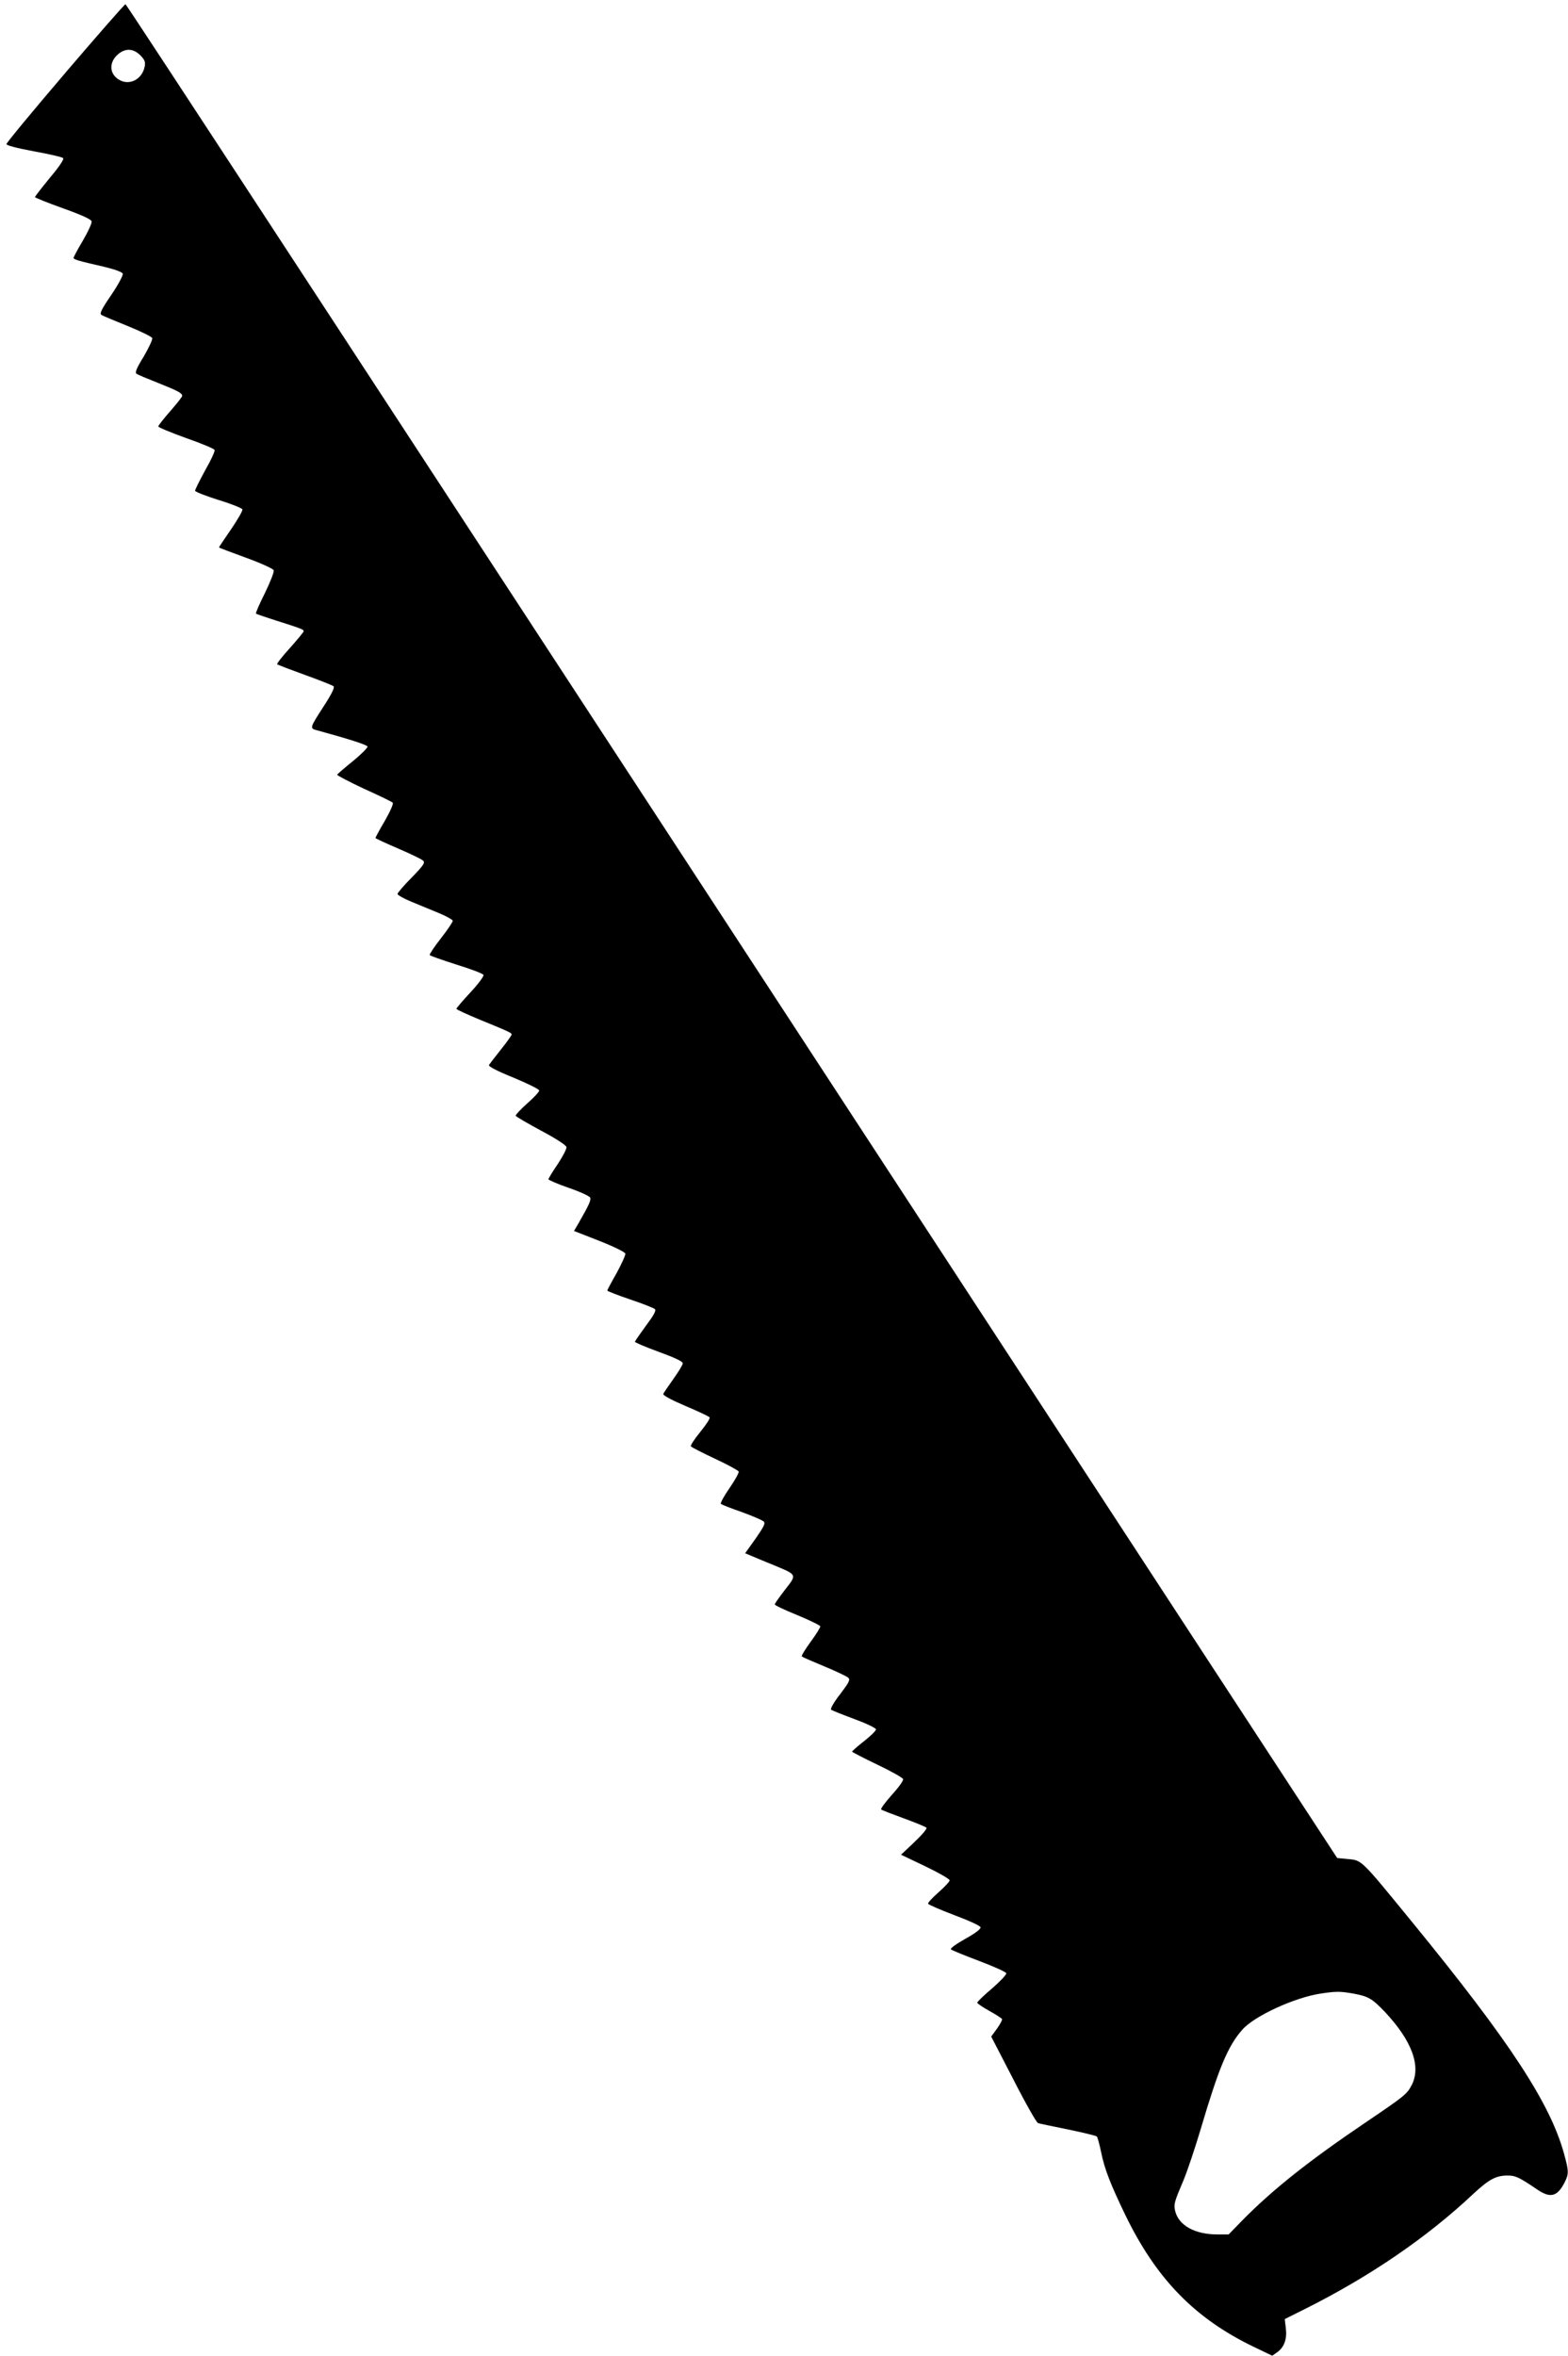 <?xml version="1.0" standalone="no"?>
<!DOCTYPE svg PUBLIC "-//W3C//DTD SVG 20010904//EN"
 "http://www.w3.org/TR/2001/REC-SVG-20010904/DTD/svg10.dtd">
<svg version="1.0" xmlns="http://www.w3.org/2000/svg"
 width="852pt" height="1280pt" viewBox="0 0 852 1280"
 preserveAspectRatio="xMidYMid meet">
<g transform="translate(0,1280) scale(0.1,-0.1)"
fill="#000000" stroke="none">
<path d="M355 12404 c-176 -206 -320 -380 -320 -387 0 -7 57 -22 149 -39 82
-15 153 -31 159 -37 6 -6 -19 -44 -72 -107 -44 -54 -81 -101 -81 -105 0 -3 69
-31 153 -61 103 -37 153 -60 155 -71 2 -9 -19 -55 -47 -103 -28 -47 -51 -90
-51 -95 0 -9 24 -16 168 -49 57 -14 96 -28 99 -37 3 -8 -23 -57 -62 -115 -54
-79 -65 -102 -54 -109 8 -5 72 -32 142 -60 71 -29 131 -58 134 -66 3 -7 -18
-52 -46 -100 -40 -65 -49 -88 -39 -94 7 -5 60 -27 118 -50 108 -43 130 -55
130 -70 0 -5 -29 -42 -65 -83 -36 -41 -65 -78 -65 -83 0 -5 68 -33 151 -63 83
-29 153 -58 155 -65 3 -6 -20 -56 -51 -110 -30 -55 -55 -105 -55 -111 0 -6 57
-28 126 -50 70 -21 128 -45 131 -51 3 -7 -25 -55 -61 -108 -36 -52 -66 -97
-66 -99 0 -2 66 -27 146 -56 80 -29 148 -60 151 -68 4 -8 -18 -63 -47 -123
-30 -60 -52 -110 -49 -113 2 -2 54 -20 114 -39 138 -44 145 -47 145 -57 0 -4
-34 -45 -75 -91 -41 -45 -72 -85 -69 -88 3 -3 71 -29 151 -58 81 -29 151 -57
156 -62 6 -6 -12 -44 -52 -105 -81 -126 -80 -123 -34 -135 175 -48 267 -78
270 -87 2 -6 -34 -42 -79 -79 -46 -37 -84 -70 -86 -74 -1 -4 64 -38 145 -76
82 -37 152 -71 157 -76 5 -5 -13 -46 -42 -97 -29 -49 -52 -92 -52 -95 0 -2 55
-28 123 -57 67 -29 128 -58 136 -66 12 -11 3 -25 -62 -92 -43 -43 -77 -83 -77
-89 0 -6 34 -25 75 -42 41 -17 109 -45 150 -62 41 -17 75 -36 75 -42 0 -7 -29
-50 -65 -96 -36 -46 -63 -87 -60 -90 2 -4 68 -27 146 -52 78 -24 144 -49 146
-56 3 -7 -29 -50 -71 -95 -42 -45 -76 -85 -76 -89 0 -4 57 -30 127 -59 164
-67 173 -72 173 -81 0 -4 -26 -41 -58 -81 -32 -40 -61 -78 -65 -84 -4 -8 42
-32 133 -69 77 -32 140 -63 140 -70 0 -7 -29 -38 -65 -70 -36 -32 -64 -62 -63
-67 2 -5 64 -41 138 -81 81 -43 136 -79 138 -89 2 -9 -20 -51 -47 -92 -28 -41
-51 -79 -51 -83 0 -4 50 -26 111 -47 61 -21 113 -45 116 -53 5 -14 -6 -39 -64
-140 l-24 -41 138 -54 c81 -32 139 -61 141 -69 1 -9 -20 -55 -47 -105 -28 -49
-51 -92 -51 -96 0 -3 56 -25 124 -48 69 -23 129 -47 135 -53 7 -9 -8 -35 -50
-91 -32 -44 -59 -83 -59 -86 0 -4 59 -29 130 -55 88 -32 130 -52 130 -62 0 -8
-23 -46 -51 -85 -27 -38 -52 -75 -55 -81 -3 -8 42 -32 121 -66 69 -29 128 -57
131 -62 3 -6 -20 -41 -51 -79 -31 -38 -54 -73 -51 -78 3 -5 62 -35 130 -67 69
-32 127 -64 130 -70 2 -6 -20 -47 -50 -90 -30 -43 -51 -82 -47 -86 5 -4 55
-24 113 -44 58 -21 111 -44 119 -51 11 -10 4 -25 -43 -93 l-57 -80 38 -16 c21
-9 76 -32 123 -51 122 -51 121 -48 55 -132 -30 -39 -55 -74 -55 -79 0 -5 55
-31 122 -58 67 -28 123 -55 125 -61 2 -5 -22 -43 -52 -84 -30 -41 -52 -77 -48
-80 5 -4 60 -28 123 -54 63 -26 121 -54 129 -61 12 -12 5 -25 -44 -90 -34 -43
-54 -79 -49 -84 5 -4 62 -27 127 -51 65 -24 117 -49 117 -56 0 -7 -29 -36 -65
-64 -36 -28 -65 -54 -65 -57 0 -2 61 -34 136 -70 74 -35 138 -71 141 -79 3 -8
-23 -44 -61 -86 -36 -40 -62 -76 -58 -79 4 -4 59 -25 122 -48 63 -23 119 -46
124 -51 5 -5 -23 -38 -65 -78 l-73 -69 132 -63 c73 -35 132 -69 132 -76 0 -7
-27 -36 -60 -65 -33 -29 -59 -57 -57 -62 1 -5 66 -33 142 -62 83 -31 141 -58
143 -66 2 -10 -29 -33 -83 -63 -48 -27 -83 -52 -78 -57 5 -5 74 -33 153 -63
80 -30 146 -60 148 -67 1 -8 -34 -45 -78 -83 -44 -37 -80 -72 -80 -77 0 -4 29
-24 65 -44 36 -20 67 -40 70 -45 2 -4 -10 -27 -27 -51 l-32 -44 120 -232 c65
-128 126 -235 134 -238 8 -3 82 -18 165 -35 82 -17 152 -34 155 -38 4 -4 14
-41 23 -84 19 -94 51 -175 132 -343 168 -346 376 -560 694 -714 l104 -50 27
19 c38 27 54 71 47 130 l-6 50 112 56 c353 177 661 388 910 622 87 81 125 102
189 102 43 0 62 -9 164 -78 69 -46 106 -36 145 39 24 48 24 61 -2 156 -75 275
-296 612 -824 1258 -287 351 -273 337 -355 345 l-54 5 -732 1120 c-4793 7340
-5846 8950 -5852 8952 -4 1 -151 -167 -327 -373z m407 96 c25 -26 29 -36 24
-62 -13 -67 -79 -103 -134 -74 -60 31 -63 100 -6 145 39 30 79 27 116 -9z
m6584 -10530 c90 -16 108 -27 180 -102 146 -156 197 -294 145 -396 -26 -50
-39 -60 -241 -197 -313 -211 -514 -370 -680 -539 l-74 -76 -61 0 c-124 0 -212
50 -230 129 -8 36 -4 48 46 166 21 50 63 176 94 280 97 328 147 449 225 537
65 75 286 176 428 197 82 12 101 12 168 1z"/>
</g>
</svg>
